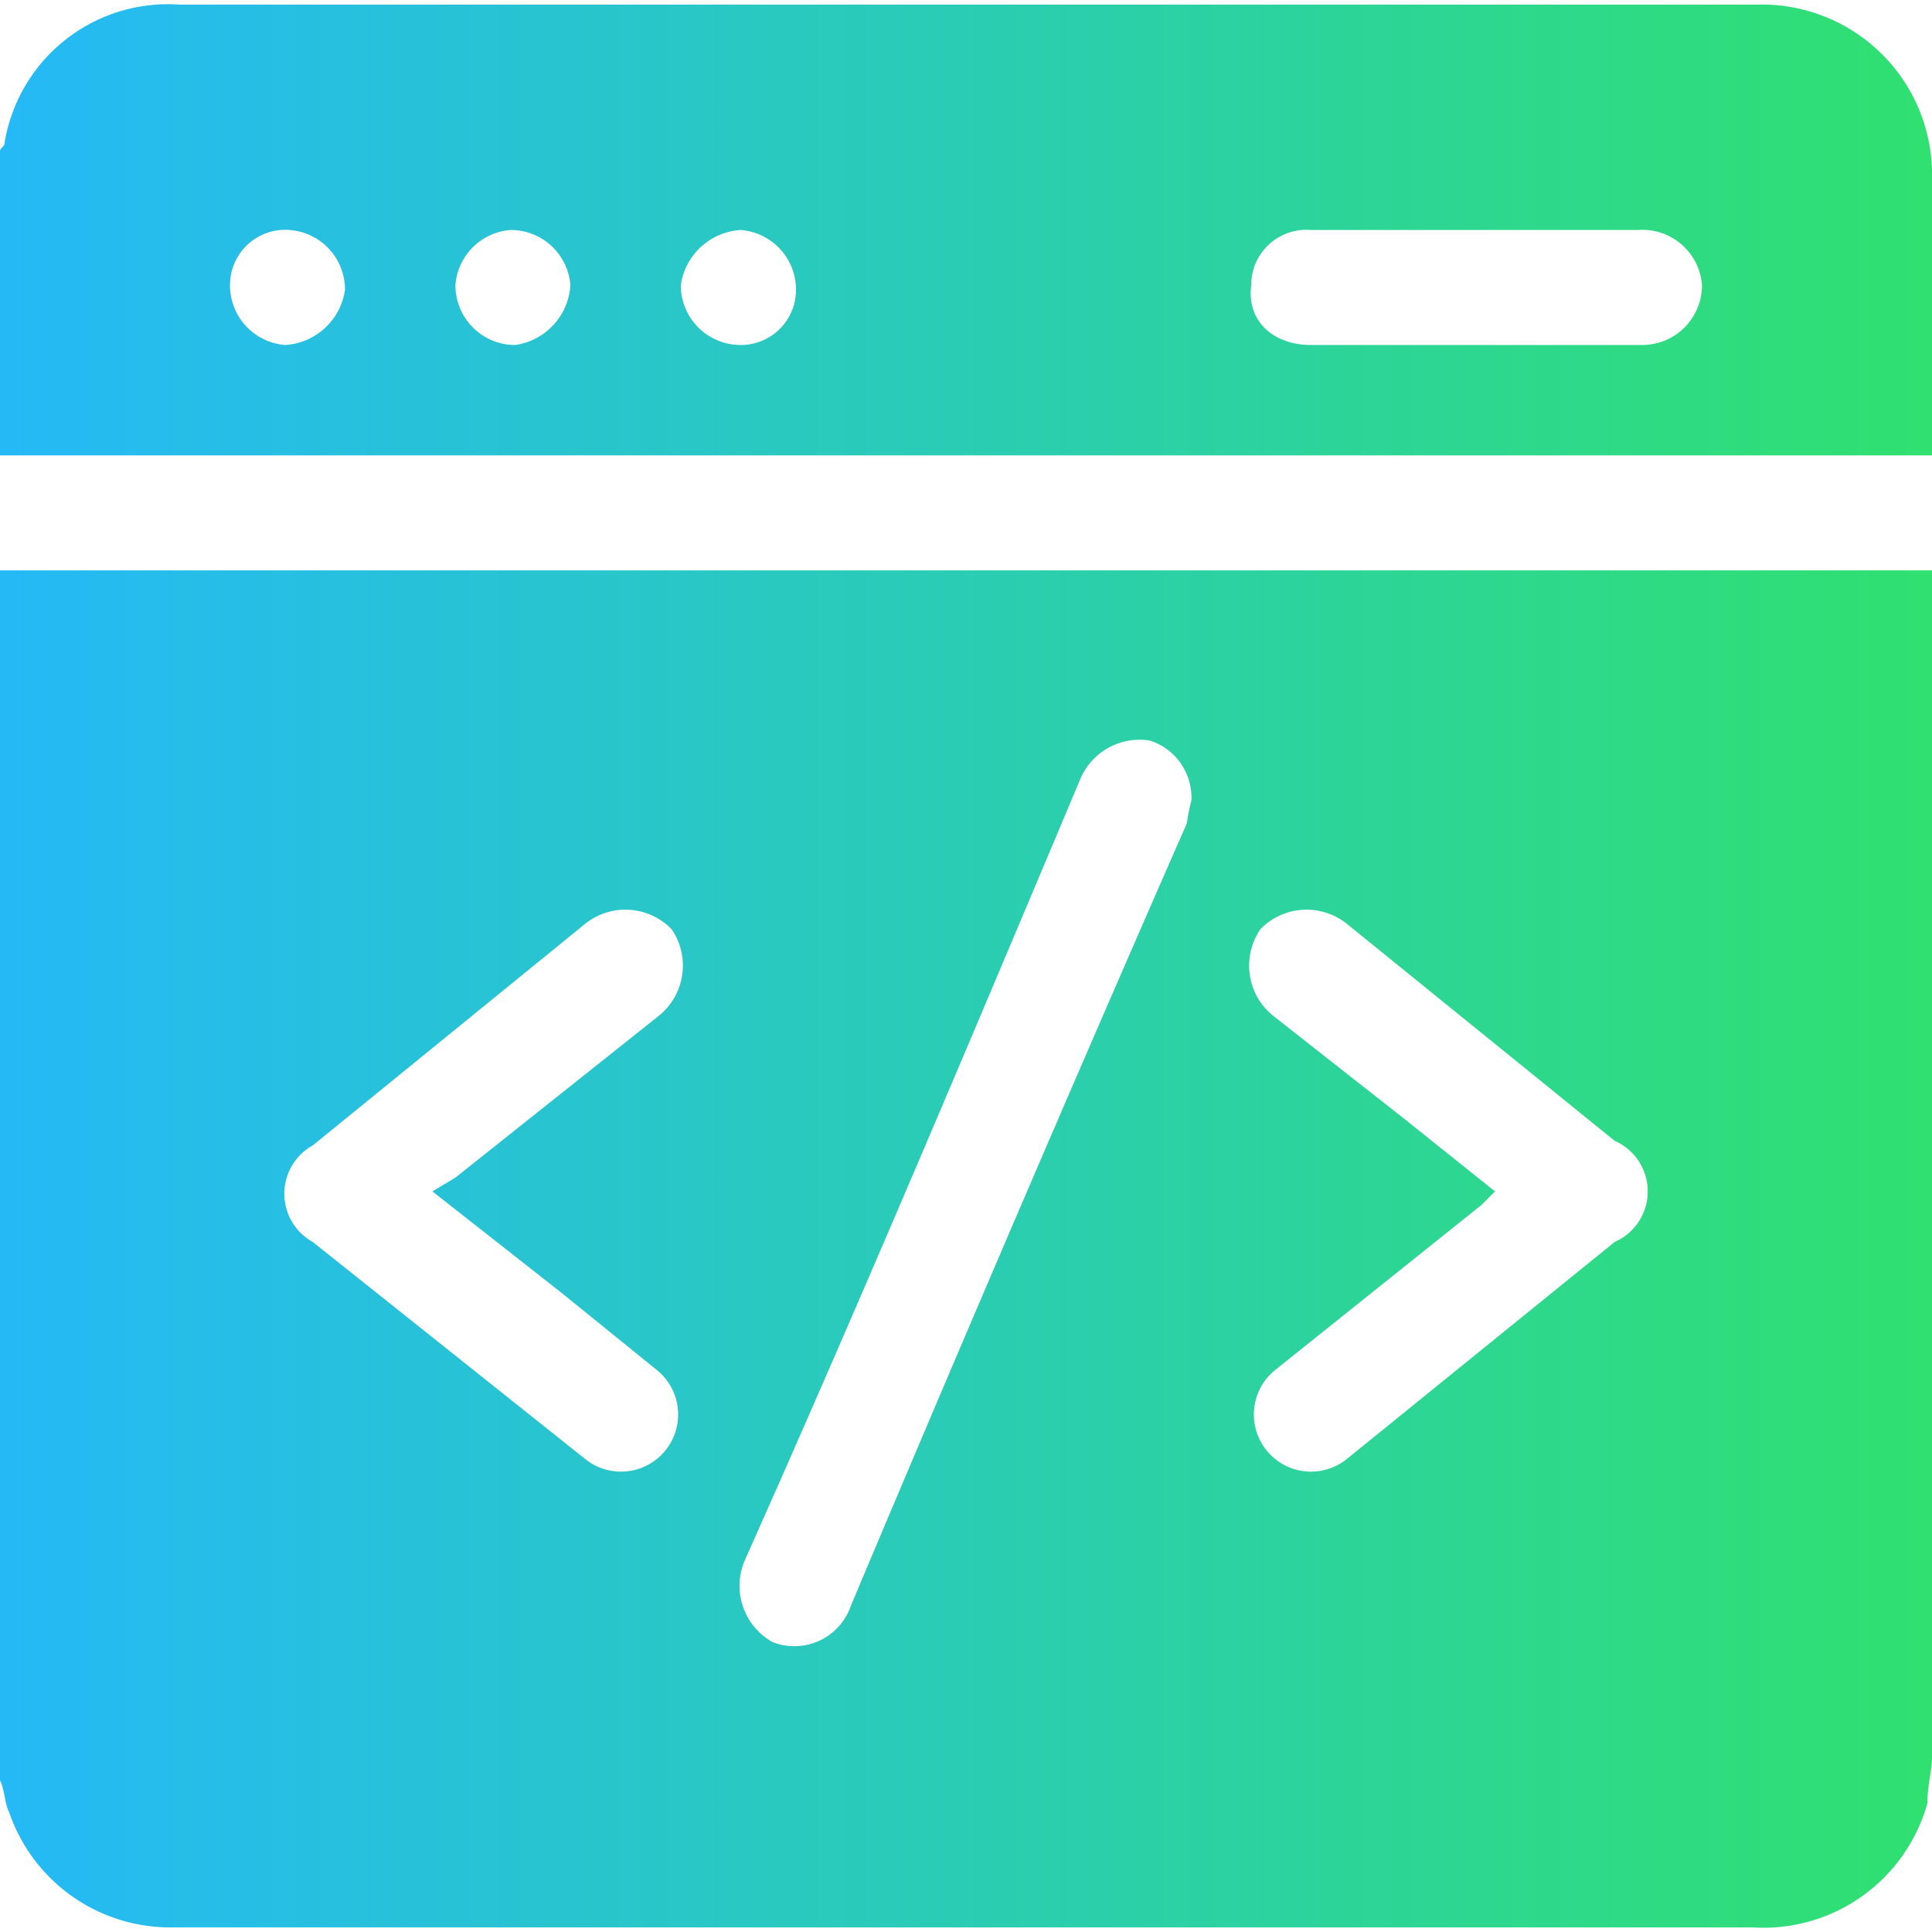 <svg id="Layer_1" data-name="Layer 1" xmlns="http://www.w3.org/2000/svg" xmlns:xlink="http://www.w3.org/1999/xlink" viewBox="0 0 42 42"><defs><style>.cls-1{fill:url(#linear-gradient);}.cls-2{fill:url(#linear-gradient-2);}</style><linearGradient id="linear-gradient" y1="27.15" x2="42" y2="27.15" gradientUnits="userSpaceOnUse"><stop offset="0" stop-color="#25b9f6"/><stop offset="1" stop-color="#30e070"/></linearGradient><linearGradient id="linear-gradient-2" y1="5" x2="42" y2="5" xlink:href="#linear-gradient"/></defs><title>design icon 25_3</title><path class="cls-1" d="M0,38.7V12.4H42V38.2c0,.3-.1.6-.1,1a3.7,3.7,0,0,1-3.8,2.7H3.7A3.7,3.7,0,0,1,.2,39.4C.1,39.2.1,38.9,0,38.7ZM25.9,17.4a1.3,1.3,0,0,0-.9-1.3,1.4,1.4,0,0,0-1.5.8c-2.4,5.7-4.8,11.4-7.3,17a1.4,1.4,0,0,0,.6,1.8,1.3,1.3,0,0,0,1.7-.8c2.4-5.7,4.8-11.3,7.3-17A4.3,4.3,0,0,1,25.9,17.4ZM9.4,25.9l.5-.3,4.4-3.5a1.4,1.4,0,0,0,.3-1.9,1.4,1.4,0,0,0-1.9-.1L6.8,24.9a1.2,1.2,0,0,0,0,2.1l5.9,4.7a1.2,1.2,0,1,0,1.6-1.9l-2.1-1.7Zm23.1,0-.3.3-4.5,3.6a1.2,1.2,0,1,0,1.6,1.9L35.1,27a1.2,1.2,0,0,0,0-2.2l-5.8-4.7a1.4,1.4,0,0,0-1.9.1,1.4,1.4,0,0,0,.3,1.9l2.8,2.2Z"/><path class="cls-2" d="M0,9.9V3.3c0-.1.1-.1.1-.2A3.6,3.6,0,0,1,3.9.1H38.2A3.7,3.7,0,0,1,42,3.9v6ZM32,7.5h3.7A1.3,1.3,0,0,0,37,6.2,1.3,1.3,0,0,0,35.6,5H28.5a1.2,1.2,0,0,0-1.3,1.2c-.1.8.5,1.3,1.3,1.3ZM6.2,7.5A1.4,1.4,0,0,0,7.5,6.3,1.3,1.3,0,0,0,6.3,5,1.2,1.2,0,0,0,5,6.2,1.3,1.3,0,0,0,6.2,7.5Zm6.2-1.3A1.3,1.3,0,0,0,11.1,5,1.3,1.3,0,0,0,9.9,6.2a1.3,1.3,0,0,0,1.3,1.3A1.4,1.4,0,0,0,12.4,6.2Zm4.9,0A1.3,1.3,0,0,0,16.1,5a1.4,1.4,0,0,0-1.3,1.2,1.3,1.3,0,0,0,1.3,1.3A1.2,1.2,0,0,0,17.3,6.2Z"/></svg>
